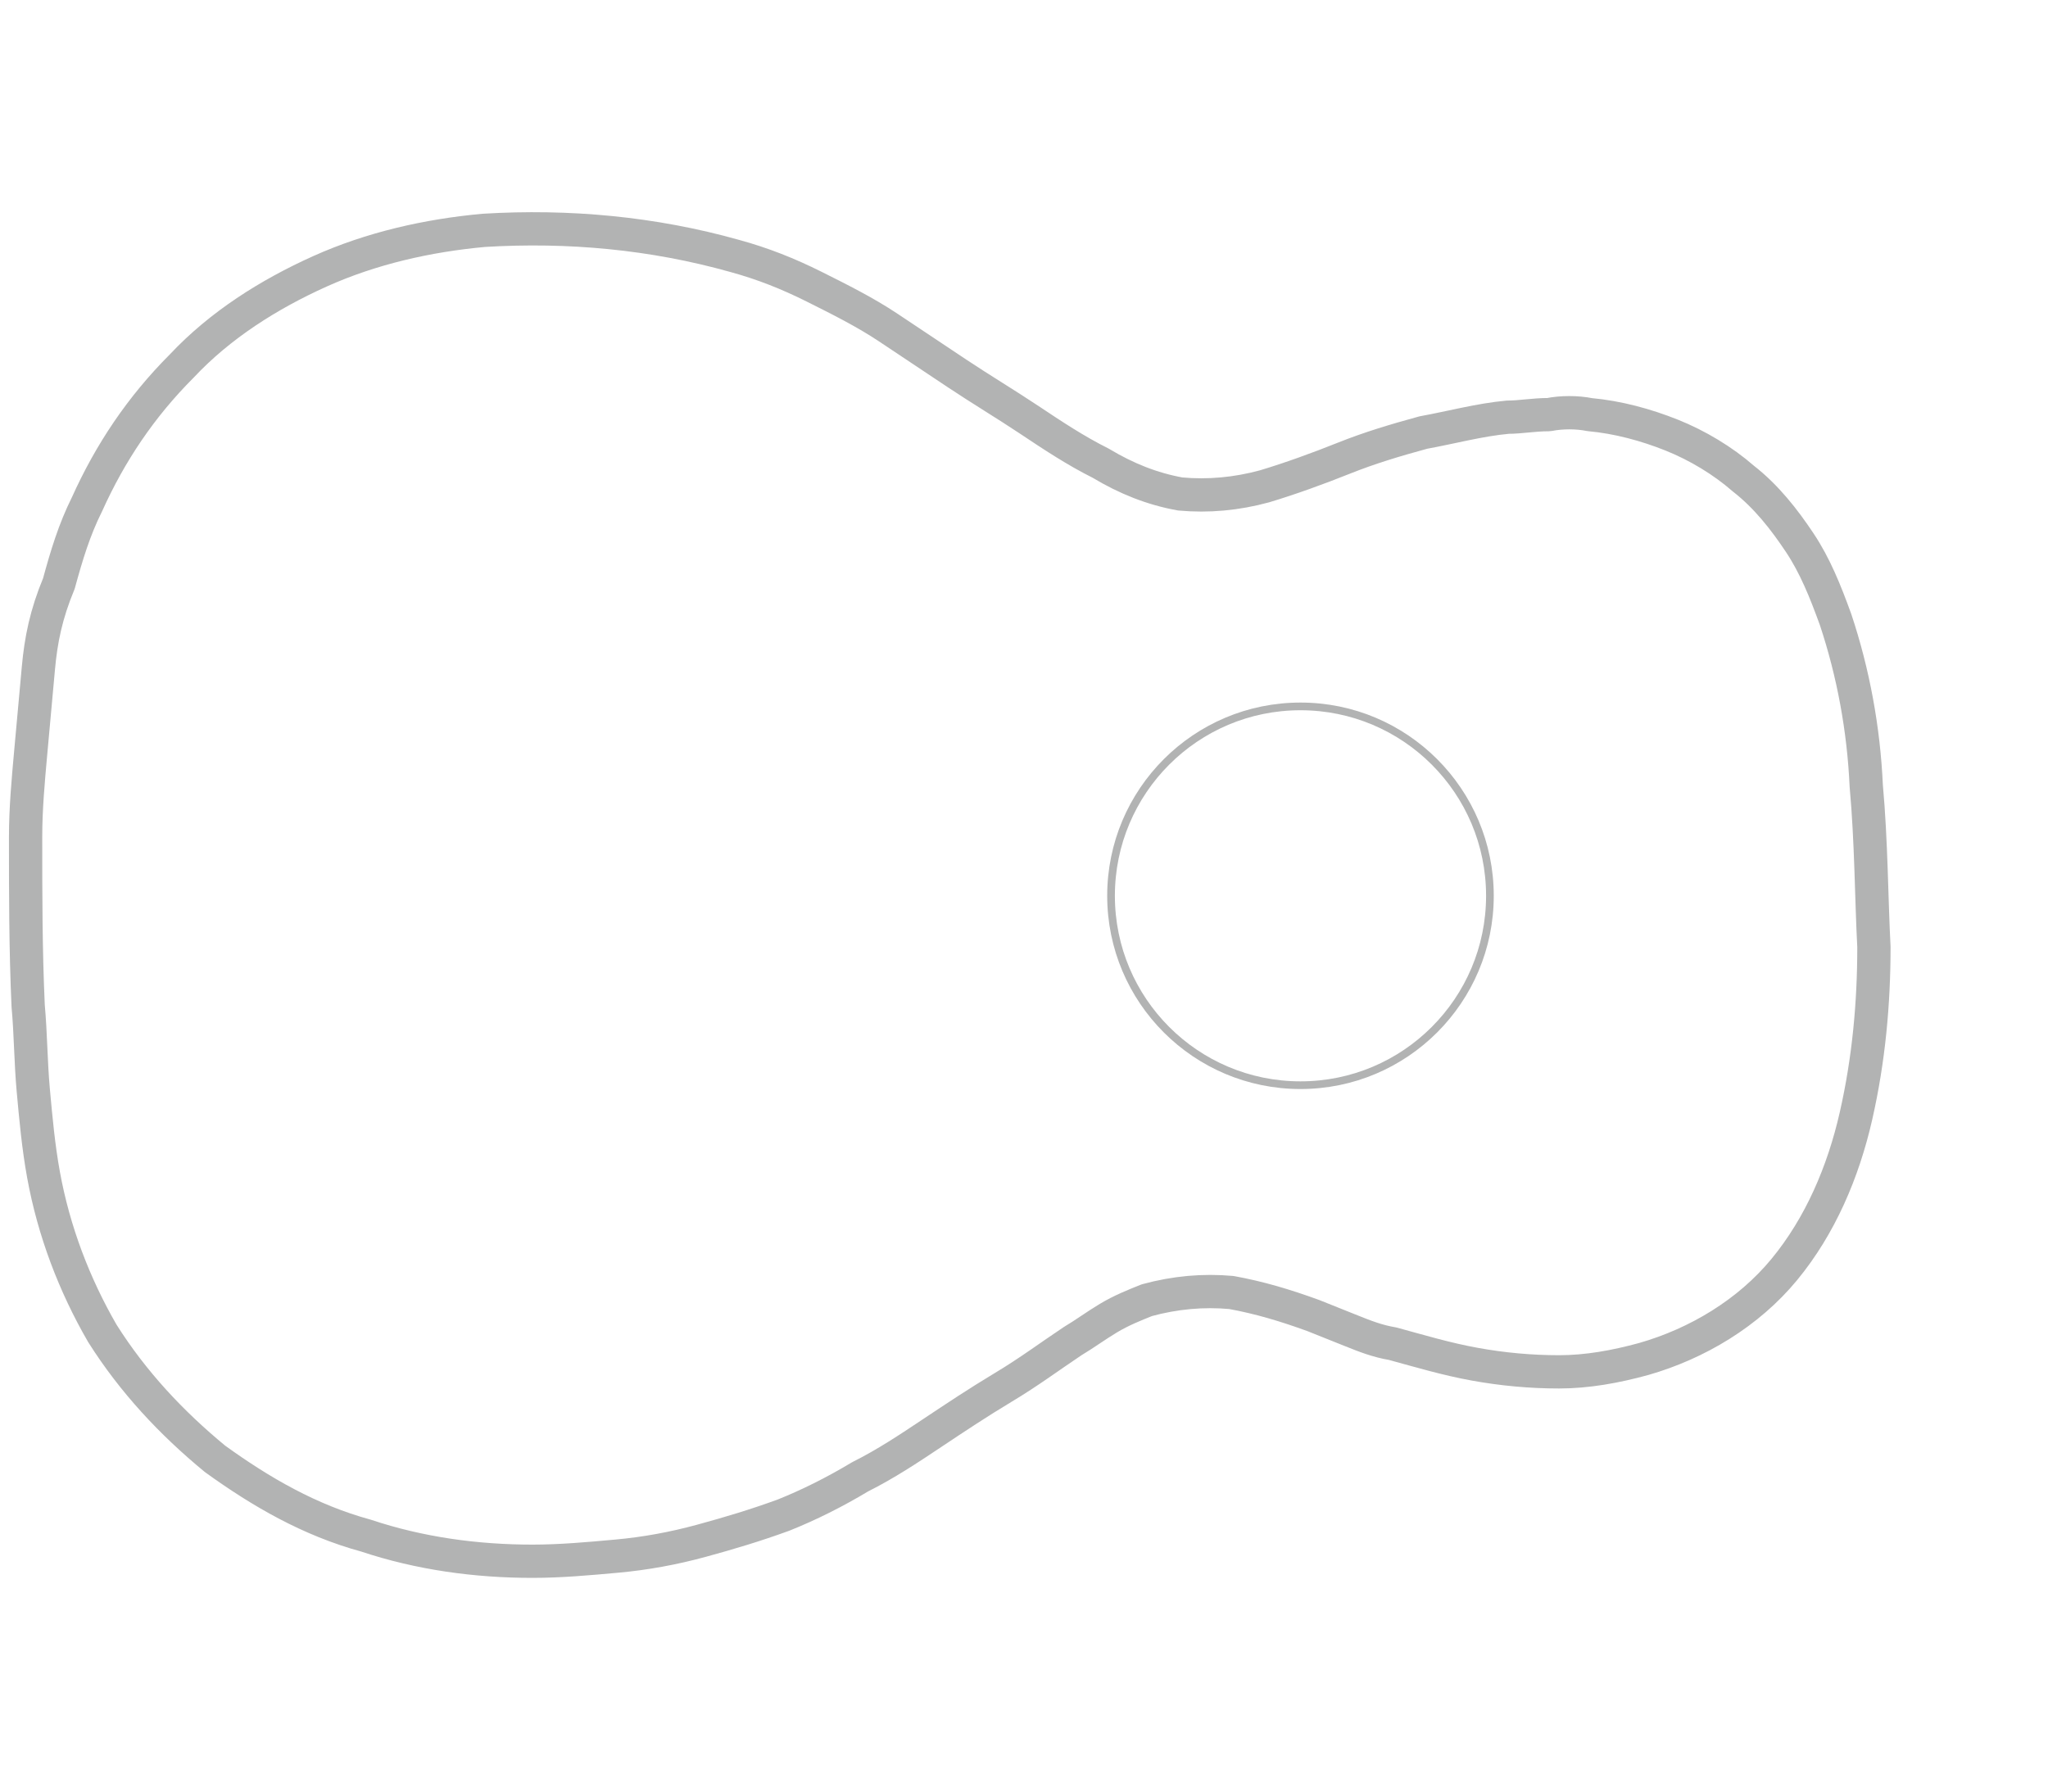 <?xml version="1.0" encoding="utf-8"?>
<!-- Generator: Adobe Illustrator 22.1.0, SVG Export Plug-In . SVG Version: 6.00 Build 0)  -->
<svg version="1.1" id="Layer_1" xmlns="http://www.w3.org/2000/svg" xmlns:xlink="http://www.w3.org/1999/xlink" x="0px" y="0px"
	 viewBox="0 0 80 70" style="enable-background:new 0 0 80 70;" xml:space="preserve">
<style type="text/css">
	.st0{fill:none;stroke:#B2B3B3;stroke-width:0.3;stroke-miterlimit:10;}
	.st1{fill:none;stroke:#B2B3B3;stroke-width:1.3;stroke-linecap:round;stroke-linejoin:round;}
</style>
<title>oom</title>
<g id="VRSTVA_1">
	<circle class="st0" cx="50.8" cy="35" r="7.4"/>
	<path class="st1" d="M72.9,30.7c-0.1-2.2-0.5-4.4-1.2-6.5c-0.4-1.1-0.8-2.1-1.4-3c-0.6-0.9-1.3-1.8-2.2-2.5
		c-0.8-0.7-1.8-1.3-2.8-1.7c-1-0.4-2.1-0.7-3.2-0.8c-0.5-0.1-1.1-0.1-1.6,0c-0.6,0-1.1,0.1-1.6,0.1c-1.1,0.1-2.2,0.4-3.3,0.6
		c-1.1,0.3-2.1,0.6-3.1,1c-1,0.4-2.1,0.8-3.1,1.1c-1.1,0.3-2.2,0.4-3.3,0.3c-1.1-0.2-2.1-0.6-3.1-1.2c-1-0.5-1.9-1.1-2.8-1.7
		c-0.9-0.6-1.9-1.2-2.8-1.8s-1.8-1.2-2.7-1.8c-0.9-0.6-1.9-1.1-2.9-1.6c-1-0.5-2-0.9-3.1-1.2c-3.2-0.9-6.5-1.2-9.8-1
		c-2.2,0.2-4.4,0.7-6.4,1.6c-2,0.9-3.9,2.1-5.4,3.7c-1.6,1.6-2.8,3.4-3.7,5.4c-0.5,1-0.8,2-1.1,3.1C1.8,24,1.6,25,1.5,26.1
		c-0.1,1.1-0.2,2.2-0.3,3.3S1,31.6,1,32.7c0,2.2,0,4.4,0.1,6.6c0.1,1.1,0.1,2.2,0.2,3.3s0.2,2.2,0.4,3.3c0.4,2.2,1.2,4.3,2.3,6.2
		C5.2,54,6.7,55.6,8.4,57c1.8,1.3,3.7,2.4,5.9,3c2.1,0.7,4.3,1,6.5,1c1.1,0,2.2-0.1,3.3-0.2c1.1-0.1,2.2-0.3,3.3-0.6
		c1.1-0.3,2.1-0.6,3.2-1c1-0.4,2-0.9,3-1.5c1-0.5,1.9-1.1,2.8-1.7s1.8-1.2,2.8-1.8s1.8-1.2,2.7-1.8c0.5-0.3,0.9-0.6,1.4-0.9
		c0.5-0.3,1-0.5,1.5-0.7c1.1-0.3,2.2-0.4,3.3-0.3c1.1,0.2,2.1,0.5,3.2,0.9c0.5,0.2,1,0.4,1.5,0.6s1,0.4,1.6,0.5
		c1.1,0.3,2.1,0.6,3.2,0.8c1.1,0.2,2.2,0.3,3.3,0.3c1.1,0,2.2-0.2,3.3-0.5c2.1-0.6,4.1-1.8,5.5-3.5c1.4-1.7,2.3-3.8,2.8-6
		c0.5-2.2,0.7-4.4,0.7-6.6C73.1,35.1,73.1,32.9,72.9,30.7z"/>
</g>
</svg>
